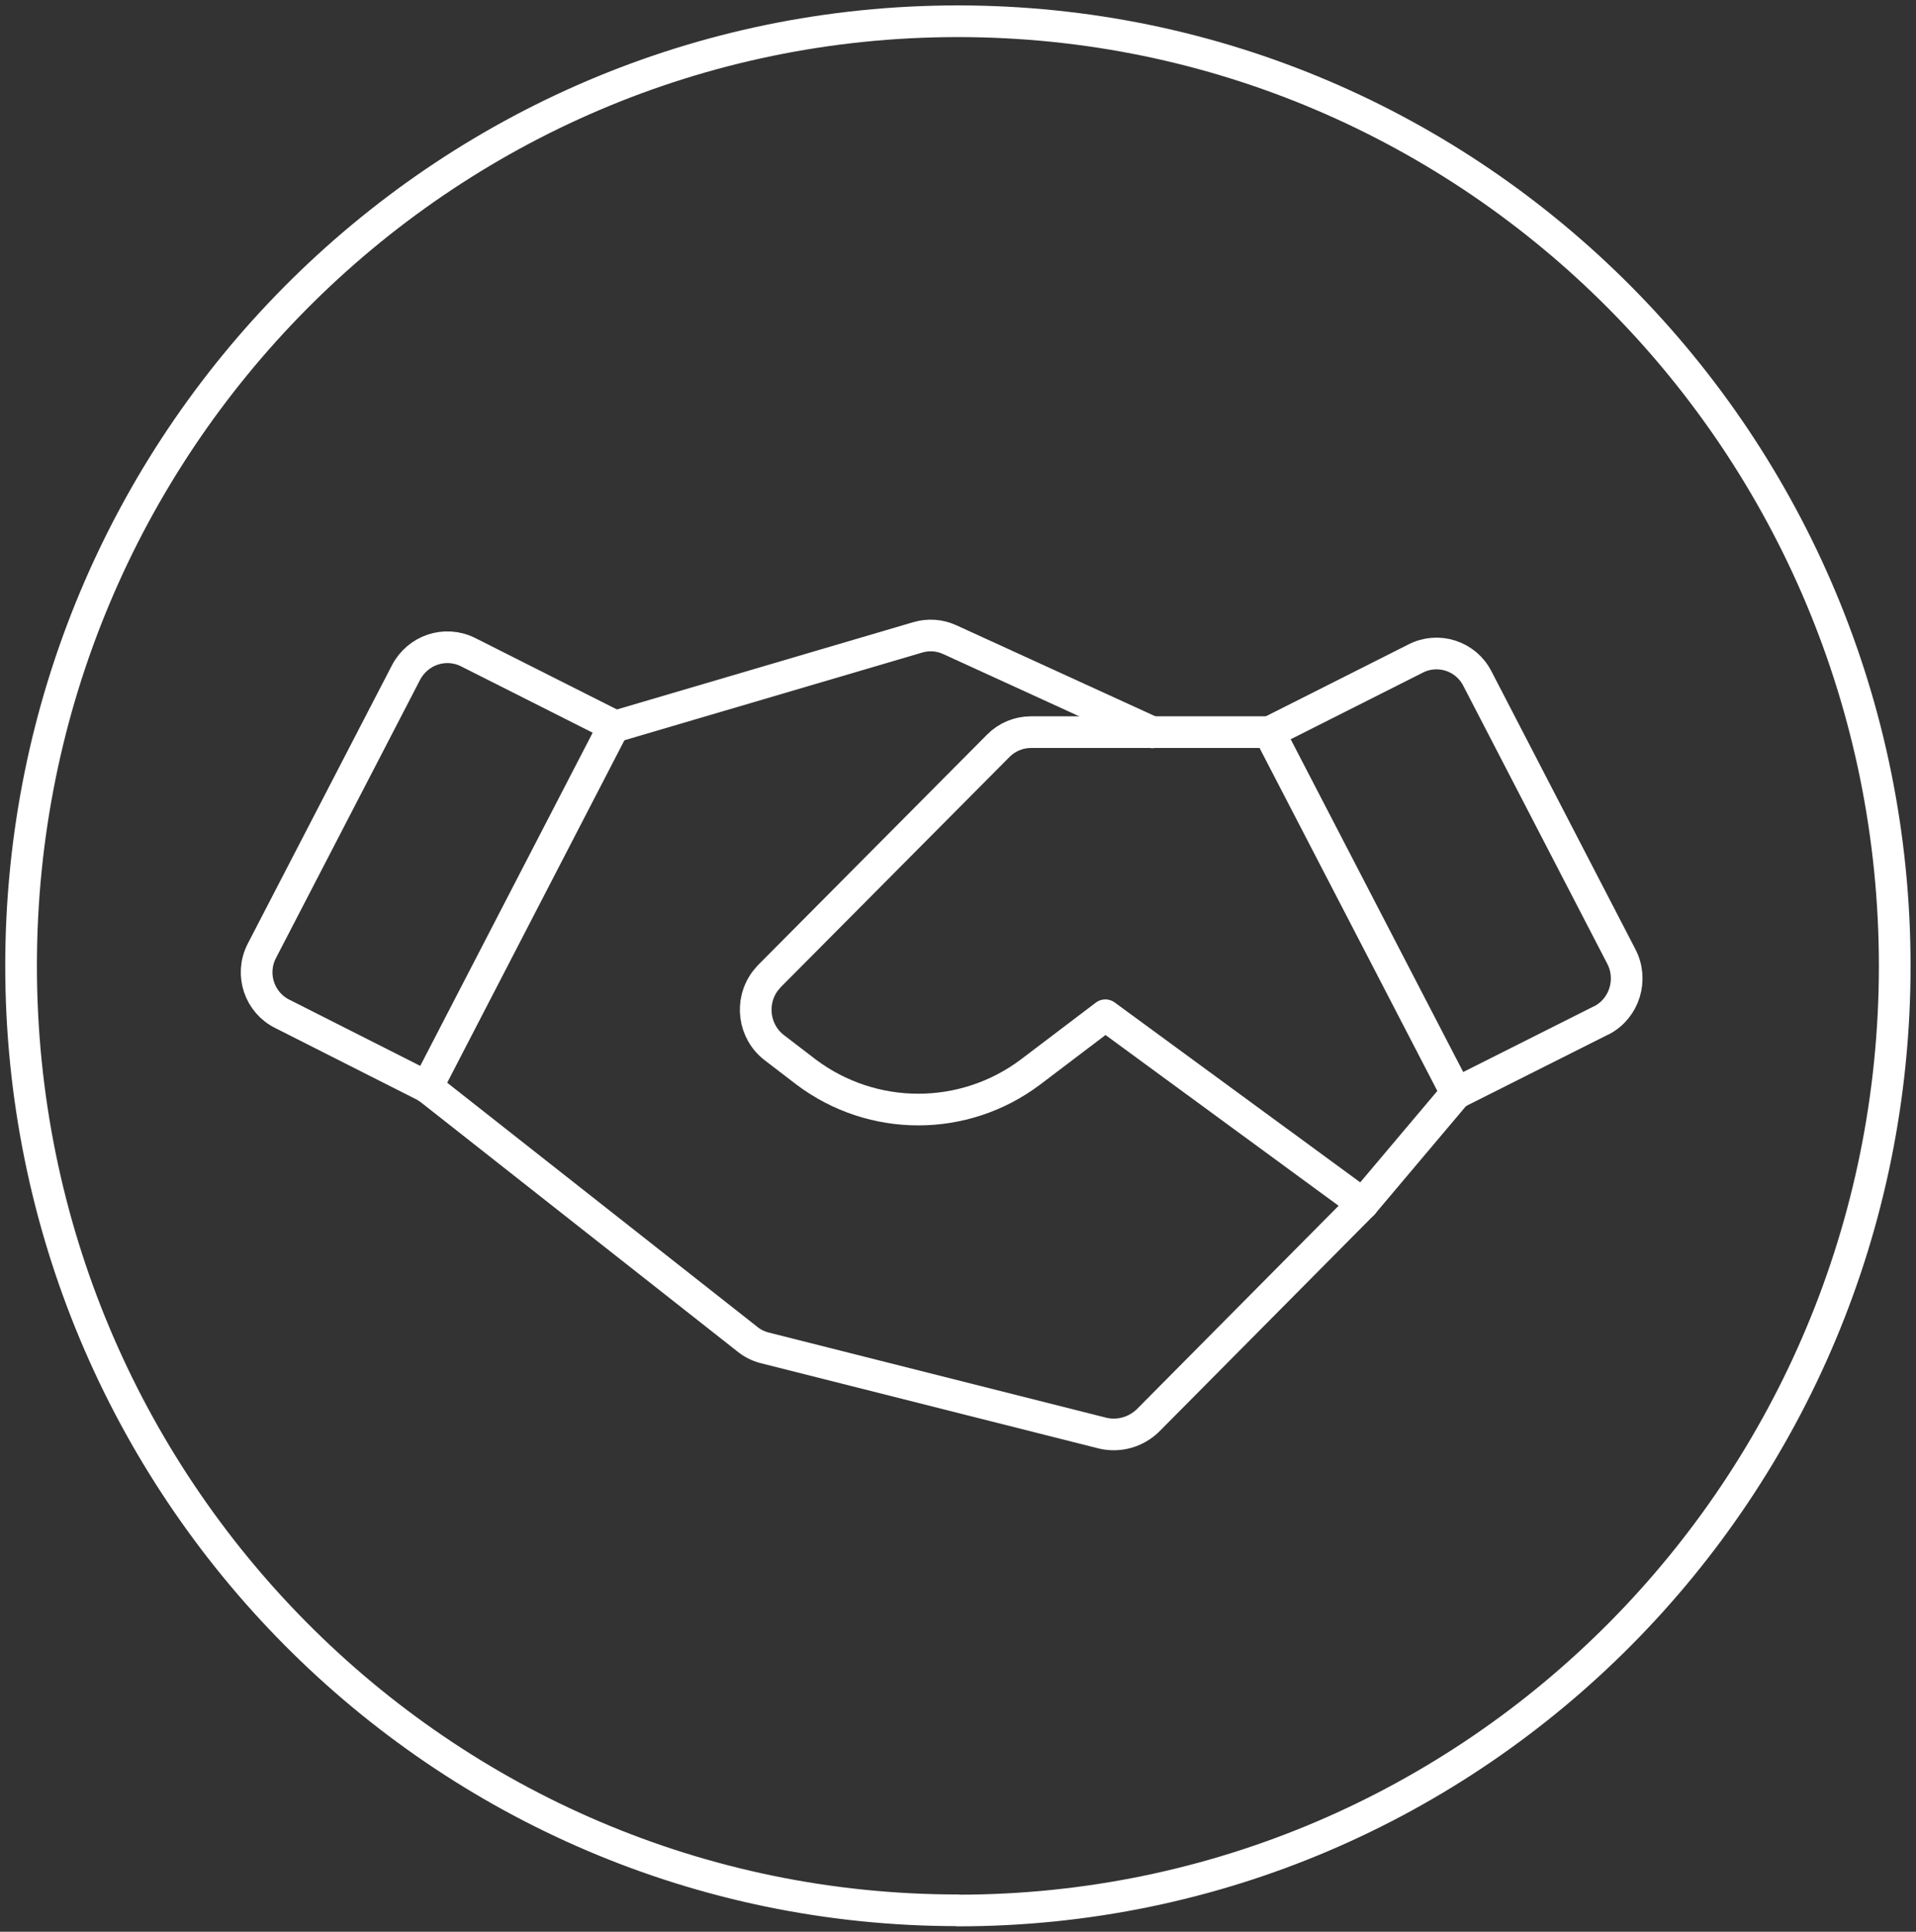 <?xml version="1.0" encoding="UTF-8"?>
<svg xmlns="http://www.w3.org/2000/svg" width="121" height="122" viewBox="0 0 121 122" fill="none">
  <rect x="0" y="0" width="121" height="122" fill="#333333" stroke="none"/>
  <g id="Relationships Icon" clip-path="url(#clip0_415_44197)">
    <g id="Group 3618">
      <path id="Vector" d="M60.493 120.659C93.168 120.659 119.656 93.952 119.656 61.007C119.656 28.062 93.168 1.342 60.493 1.342C27.819 1.342 1.331 28.049 1.331 60.994C1.331 93.938 27.819 120.646 60.493 120.646V120.659Z" stroke="white" stroke-width="2" stroke-linecap="round" stroke-linejoin="round"></path>
      <path id="Vector_2" d="M101.097 64.453L91.971 69.041L80.157 46.25L89.39 41.596C90.813 40.858 92.569 41.421 93.301 42.857L102.388 60.402C103.146 61.851 102.601 63.662 101.164 64.426C101.137 64.426 101.124 64.453 101.097 64.453Z" stroke="white" stroke-width="2" stroke-linecap="round" stroke-linejoin="round"></path>
      <path id="Vector_3" d="M26.967 68.653L17.841 64.038C16.39 63.328 15.792 61.557 16.51 60.108C16.523 60.081 16.537 60.054 16.55 60.028L25.637 42.482C26.382 41.047 28.111 40.47 29.548 41.181L38.781 45.836L26.967 68.666V68.653Z" stroke="white" stroke-width="2" stroke-linecap="round" stroke-linejoin="round"></path>
      <path id="Vector_4" d="M91.971 69.028L86.064 76.03L72.467 89.739C71.709 90.45 70.671 90.745 69.66 90.517L48.24 85.111C47.855 85.004 47.482 84.816 47.163 84.548L26.954 68.639" stroke="white" stroke-width="2" stroke-linecap="round" stroke-linejoin="round"></path>
      <path id="Vector_5" d="M86.064 76.031L69.806 64.119L65.083 67.701C60.879 70.866 55.105 70.866 50.901 67.701L48.906 66.171C47.589 65.165 47.336 63.274 48.334 61.946C48.413 61.852 48.493 61.758 48.573 61.664L63.048 47.097C63.593 46.547 64.338 46.238 65.11 46.238H80.144" stroke="white" stroke-width="2" stroke-linecap="round" stroke-linejoin="round"></path>
      <path id="Vector_6" d="M39.007 45.835L57.952 40.255C58.631 40.053 59.349 40.107 59.988 40.402L72.773 46.251" stroke="white" stroke-width="2" stroke-linecap="round" stroke-linejoin="round"></path>
    </g>
  </g>
  <defs>
    <clipPath id="clip0_415_44197">
      <rect width="121" height="122" fill="white"></rect>
    </clipPath>
  </defs>
</svg>
